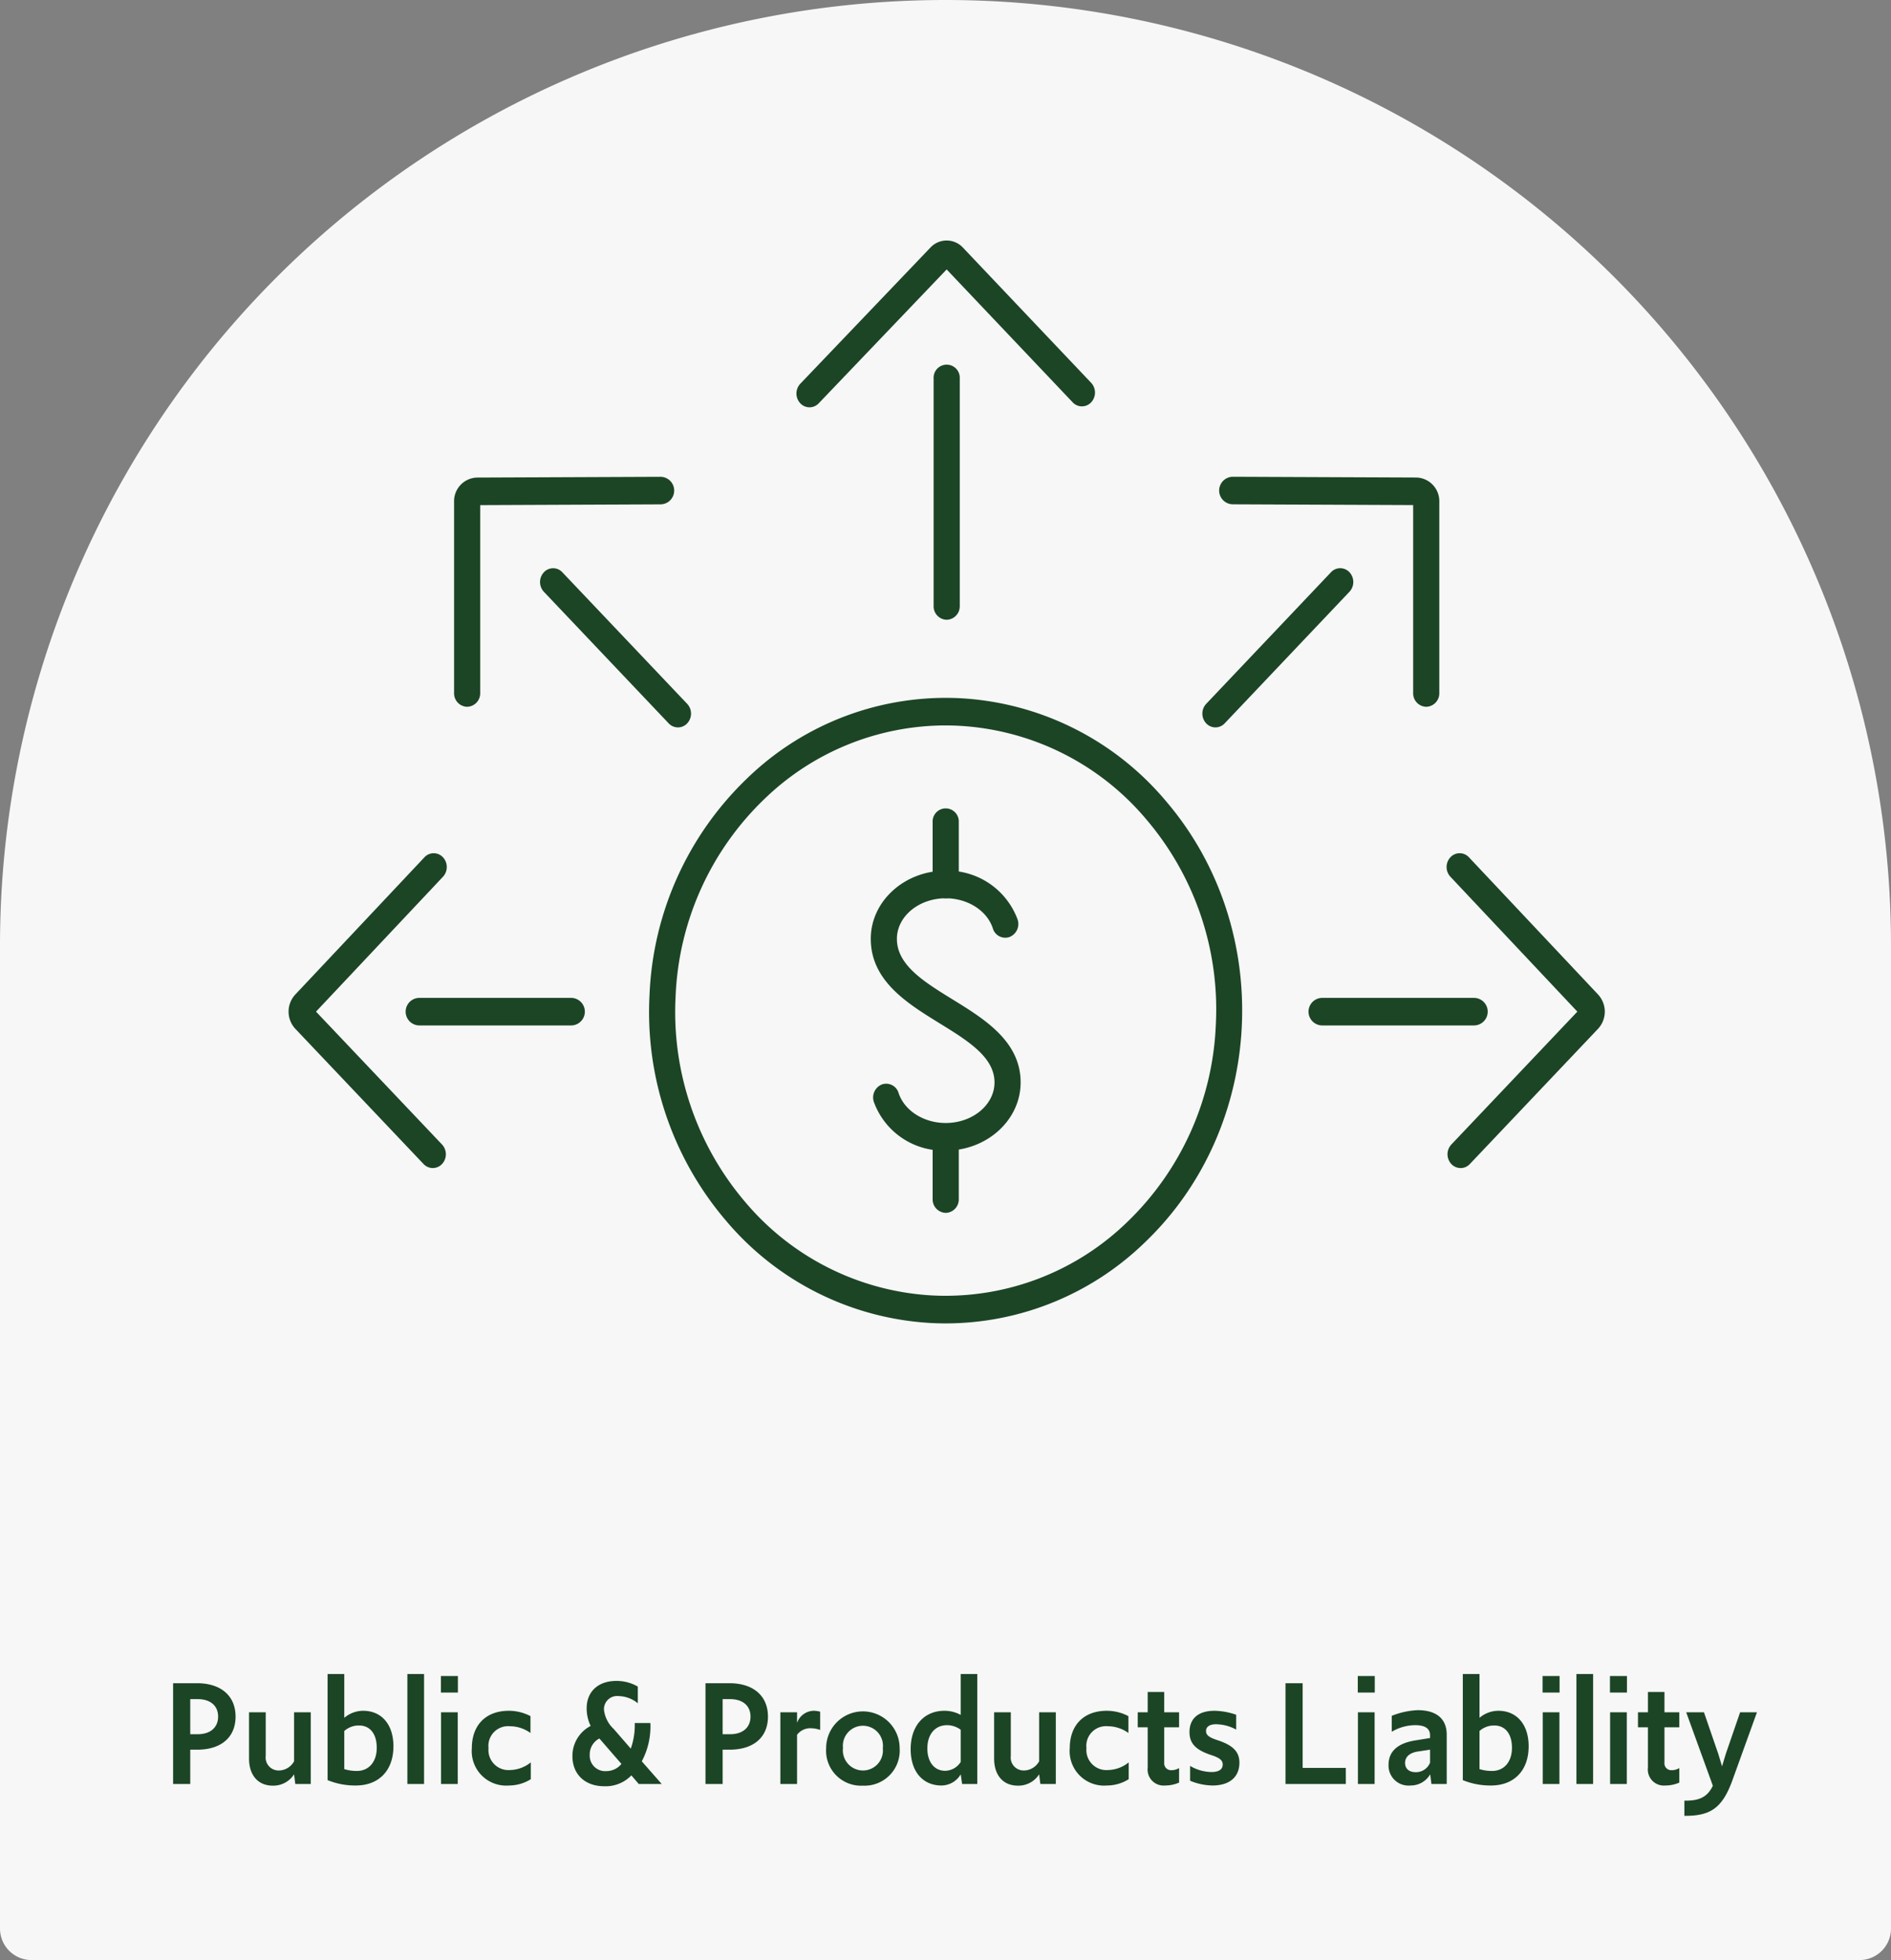 <svg xmlns="http://www.w3.org/2000/svg" xmlns:xlink="http://www.w3.org/1999/xlink" width="247" height="256" viewBox="0 0 247 256"><rect x="0" y="0" width="247" height="256" fill="#808080" stroke="none"/><defs><clipPath id="a"><rect width="171.925" height="141.436" fill="#1c4526"/></clipPath></defs><g transform="translate(-715 -1225)"><path d="M123.5,0h0A123.5,123.5,0,0,1,247,123.5V251.883A4.117,4.117,0,0,1,242.883,256H4.117A4.117,4.117,0,0,1,0,251.883V123.5A123.5,123.5,0,0,1,123.5,0Z" transform="translate(715 1225)" fill="#f7f7f7"/><path d="M26.61,18h2.24V13.52h.92c3.12,0,5-1.62,5-4.32,0-2.68-1.88-4.36-5.04-4.36H26.61Zm2.24-6.5V6.92h.98c1.62,0,2.66.84,2.66,2.28s-1.04,2.3-2.64,2.3Zm10.78,6.72a3.209,3.209,0,0,0,2.78-1.48L42.57,18h2.02V8.64H42.41v6.4a2.307,2.307,0,0,1-2,1.2,1.694,1.694,0,0,1-1.7-1.92V8.64H36.53v6.04C36.53,16.84,37.69,18.22,39.63,18.22Zm10.84-.02c3.02,0,4.92-1.96,4.92-5.12,0-2.84-1.54-4.64-3.96-4.64a3.823,3.823,0,0,0-2.46.92V3.64H46.79V17.5A9.472,9.472,0,0,0,50.47,18.2Zm.14-1.9a5.513,5.513,0,0,1-1.64-.24V11.08a2.867,2.867,0,0,1,1.92-.72c1.48,0,2.32,1.14,2.32,2.92C53.21,15.1,52.19,16.3,50.61,16.3Zm6.6,1.7h2.18V3.64H57.21ZM61.59,6.06h2.22V3.9H61.59ZM61.61,18h2.18V8.64H61.61Zm8.88.2a5.4,5.4,0,0,0,2.84-.82v-2.2a4.444,4.444,0,0,1-2.7,1,2.618,2.618,0,0,1-2.82-2.86,2.57,2.57,0,0,1,2.78-2.86,4.63,4.63,0,0,1,2.7.88V9.14a6.069,6.069,0,0,0-2.82-.7c-2.98,0-4.84,1.84-4.84,4.9A4.5,4.5,0,0,0,70.49,18.2Zm12.46.1a4.681,4.681,0,0,0,3.52-1.42L87.43,18h3l-2.6-2.96a9.644,9.644,0,0,0,1.12-5H86.91a9.066,9.066,0,0,1-.52,3.34L84.15,10.8a4.007,4.007,0,0,1-1.26-2.52,1.72,1.72,0,0,1,1.9-1.76,4.112,4.112,0,0,1,2.52.94V5.28a5.535,5.535,0,0,0-2.8-.74c-2.4,0-3.88,1.42-3.88,3.56a5.239,5.239,0,0,0,.52,2.32,4.4,4.4,0,0,0-2.38,3.96C78.77,16.66,80.33,18.3,82.95,18.3Zm-1.92-4.08a2.341,2.341,0,0,1,1.26-2.16l2.88,3.32a2.535,2.535,0,0,1-1.96.94A2.017,2.017,0,0,1,81.03,14.22ZM96.15,18h2.24V13.52h.92c3.12,0,5-1.62,5-4.32,0-2.68-1.88-4.36-5.04-4.36H96.15Zm2.24-6.5V6.92h.98c1.62,0,2.66.84,2.66,2.28s-1.04,2.3-2.64,2.3Zm7.54,6.5h2.18V11.58a2.148,2.148,0,0,1,1.74-.86,3.911,3.911,0,0,1,1.28.22V8.56a3.263,3.263,0,0,0-.9-.12,2.36,2.36,0,0,0-2.12,1.58V8.64h-2.18Zm10.78.22a4.588,4.588,0,0,0,4.8-4.92,4.8,4.8,0,1,0-9.6.04A4.567,4.567,0,0,0,116.71,18.22Zm0-1.98a2.633,2.633,0,0,1-2.6-2.94,2.618,2.618,0,1,1,5.2.04A2.609,2.609,0,0,1,116.71,16.24Zm10.26,1.96a2.94,2.94,0,0,0,2.52-1.46l.18,1.26h1.98V3.64h-2.16V8.98a4.449,4.449,0,0,0-2.12-.54c-2.62,0-4.42,1.9-4.42,5.02C122.95,16.42,124.57,18.2,126.97,18.2Zm.5-1.92c-1.44,0-2.34-1.16-2.34-2.92,0-1.84,1-3.04,2.58-3.04a3.027,3.027,0,0,1,1.78.6v4.2A2.475,2.475,0,0,1,127.47,16.28Zm9.48,1.94a3.209,3.209,0,0,0,2.78-1.48l.16,1.26h2.02V8.64h-2.18v6.4a2.307,2.307,0,0,1-2,1.2,1.694,1.694,0,0,1-1.7-1.92V8.64h-2.18v6.04C133.85,16.84,135.01,18.22,136.95,18.22Zm11.64-.02a5.4,5.4,0,0,0,2.84-.82v-2.2a4.444,4.444,0,0,1-2.7,1,2.618,2.618,0,0,1-2.82-2.86,2.57,2.57,0,0,1,2.78-2.86,4.63,4.63,0,0,1,2.7.88V9.14a6.069,6.069,0,0,0-2.82-.7c-2.98,0-4.84,1.84-4.84,4.9A4.5,4.5,0,0,0,148.59,18.2Zm7.6,0a4.5,4.5,0,0,0,1.82-.38v-1.9a1.871,1.871,0,0,1-1.02.28.889.889,0,0,1-.92-.98V10.6h1.94V8.64h-1.94V5.98h-2.16V8.64h-1.3V10.6h1.3v5.26A2.093,2.093,0,0,0,156.19,18.2Zm6.16,0c2.32,0,3.54-1.16,3.54-2.98,0-1.4-.8-2.24-2.74-2.9l-.3-.1c-.98-.34-1.32-.64-1.32-1.14,0-.56.48-.88,1.3-.88a5.6,5.6,0,0,1,2.64.7V8.96a9.124,9.124,0,0,0-2.82-.52c-2.16,0-3.28,1.04-3.28,2.78,0,1.48.8,2.3,2.7,2.96l.3.1c.98.34,1.34.66,1.34,1.18,0,.64-.52.98-1.46.98a5.6,5.6,0,0,1-2.8-.8v1.94A7.93,7.93,0,0,0,162.35,18.2Zm9.56-.2h7.88V15.9h-5.64V4.84h-2.24Zm9.44-11.94h2.22V3.9h-2.22ZM181.37,18h2.18V8.64h-2.18Zm6.86.2a2.946,2.946,0,0,0,2.58-1.46l.16,1.26h2V11.58c0-2.08-1.32-3.22-3.8-3.22a10.283,10.283,0,0,0-3.38.74v2.08a6.086,6.086,0,0,1,3.06-.86c1.26,0,1.94.42,1.94,1.32V12l-1.86.3c-2.36.36-3.56,1.44-3.56,3.2A2.607,2.607,0,0,0,188.23,18.2Zm.68-1.74c-.86,0-1.38-.46-1.38-1.2,0-.82.62-1.34,1.68-1.5l1.58-.24v1.7A1.979,1.979,0,0,1,188.91,16.46Zm9.84,1.74c3.02,0,4.92-1.96,4.92-5.12,0-2.84-1.54-4.64-3.96-4.64a3.823,3.823,0,0,0-2.46.92V3.64h-2.18V17.5A9.472,9.472,0,0,0,198.75,18.2Zm.14-1.9a5.513,5.513,0,0,1-1.64-.24V11.08a2.867,2.867,0,0,1,1.92-.72c1.48,0,2.32,1.14,2.32,2.92C201.49,15.1,200.47,16.3,198.89,16.3Zm6.6-10.24h2.22V3.9h-2.22ZM205.51,18h2.18V8.64h-2.18Zm4.4,0h2.18V3.64h-2.18Zm4.38-11.94h2.22V3.9h-2.22ZM214.31,18h2.18V8.64h-2.18Zm7.22.2a4.5,4.5,0,0,0,1.82-.38v-1.9a1.871,1.871,0,0,1-1.02.28.889.889,0,0,1-.92-.98V10.6h1.94V8.64h-1.94V5.98h-2.16V8.64h-1.3V10.6h1.3v5.26A2.093,2.093,0,0,0,221.53,18.2Zm2.64,3.96c3.26,0,4.8-1.04,6.1-4.6l3.22-8.92h-2.2l-1.88,5.46-.48,1.6-.48-1.6-1.88-5.46h-2.32l3.28,9.04.2.56c-.72,1.46-1.74,1.94-3.56,1.94h-.16v1.98Z" transform="translate(711 1440)" fill="#1c4526"/><g transform="translate(752.693 1256.411)"><g transform="translate(0)" clip-path="url(#a)"><path d="M117.466,176.352q-.985,0-1.976-.052A37.727,37.727,0,0,1,88.7,162.91a41.933,41.933,0,0,1-9.967-29.445,41.5,41.5,0,0,1,12.7-28.252A37.292,37.292,0,0,1,119.352,94.7a37.723,37.723,0,0,1,26.795,13.389c14.333,16.7,13.107,42.584-2.731,57.7a37.371,37.371,0,0,1-25.95,10.562m-.087-78.1a34.075,34.075,0,0,0-23.661,9.63,37.842,37.842,0,0,0-11.579,25.762,38.232,38.232,0,0,0,9.089,26.849A34.4,34.4,0,0,0,115.66,172.7a34.047,34.047,0,0,0,25.464-9.583A37.846,37.846,0,0,0,152.7,137.359a38.239,38.239,0,0,0-9.089-26.85A34.4,34.4,0,0,0,119.182,98.3q-.9-.047-1.8-.047m24.891,66.2h0Z" transform="translate(-31.586 -34.916)" fill="#1c4526"/><path d="M136.841,166.973a9.645,9.645,0,0,1-9.383-6.348,1.827,1.827,0,0,1,1.058-2.289,1.688,1.688,0,0,1,2.171,1.116c.755,2.307,3.285,3.92,6.154,3.92,3.515,0,6.374-2.376,6.374-5.3,0-3.3-3.486-5.448-7.176-7.721-4.213-2.6-8.986-5.536-8.986-11.032,0-4.907,4.39-8.9,9.788-8.9a9.757,9.757,0,0,1,9.393,6.381,1.824,1.824,0,0,1-1.067,2.283A1.688,1.688,0,0,1,143,137.963c-.748-2.319-3.281-3.939-6.16-3.939-3.515,0-6.374,2.377-6.374,5.3,0,3.429,3.543,5.612,7.294,7.922,4.157,2.562,8.868,5.464,8.868,10.831,0,4.907-4.39,8.9-9.789,8.9" transform="translate(-51.007 -48.112)" fill="#1c4526"/><path d="M142.262,194.651a1.756,1.756,0,0,1-1.708-1.8V185.2a1.71,1.71,0,1,1,3.415,0v7.655a1.756,1.756,0,0,1-1.708,1.8" transform="translate(-56.427 -67.654)" fill="#1c4526"/><path d="M142.262,129.267a1.756,1.756,0,0,1-1.708-1.8V119.33a1.71,1.71,0,1,1,3.415,0v8.137a1.756,1.756,0,0,1-1.708,1.8" transform="translate(-56.427 -43.356)" fill="#1c4526"/><path d="M254.542,167.922a1.66,1.66,0,0,1-1.208-.527,1.871,1.871,0,0,1,0-2.546l16.46-17.356-16.584-17.62a1.872,1.872,0,0,1,.01-2.547,1.646,1.646,0,0,1,2.415.009l16.876,17.932a3.29,3.29,0,0,1-.008,4.462L255.75,167.4a1.66,1.66,0,0,1-1.208.527" transform="translate(-101.456 -46.777)" fill="#1c4526"/><path d="M244.252,160.341H224.445a1.8,1.8,0,0,1,0-3.6h19.807a1.8,1.8,0,0,1,0,3.6" transform="translate(-89.421 -57.821)" fill="#1c4526"/><path d="M37.824,78.939a1.756,1.756,0,0,1-1.708-1.8V52.156A3.089,3.089,0,0,1,39.1,49l23.958-.1h.007a1.8,1.8,0,0,1,.007,3.6l-23.543.1V77.139a1.756,1.756,0,0,1-1.708,1.8" transform="translate(-14.499 -18.038)" fill="#1c4526"/><path d="M72.889,88.611a1.66,1.66,0,0,1-1.208-.527L55.379,70.9a1.871,1.871,0,0,1,0-2.547,1.646,1.646,0,0,1,2.415,0L74.1,85.538a1.871,1.871,0,0,1,0,2.547,1.66,1.66,0,0,1-1.208.527" transform="translate(-22.032 -25.019)" fill="#1c4526"/><path d="M230.193,78.939a1.756,1.756,0,0,1-1.708-1.8V52.594l-23.543-.1a1.8,1.8,0,0,1,.007-3.6h.007l23.958.1a3.089,3.089,0,0,1,2.987,3.161V77.139a1.756,1.756,0,0,1-1.708,1.8" transform="translate(-81.594 -18.038)" fill="#1c4526"/><path d="M201.125,88.611a1.66,1.66,0,0,1-1.208-.527,1.871,1.871,0,0,1,0-2.547l16.3-17.189a1.646,1.646,0,0,1,2.415,0,1.871,1.871,0,0,1,0,2.547l-16.3,17.189a1.66,1.66,0,0,1-1.208.527" transform="translate(-80.059 -25.019)" fill="#1c4526"/><path d="M18.837,167.922a1.66,1.66,0,0,1-1.208-.527L.876,149.73a3.29,3.29,0,0,1-.007-4.463l16.875-17.931a1.646,1.646,0,0,1,2.415-.009,1.872,1.872,0,0,1,.01,2.547L3.585,147.493l16.46,17.356a1.871,1.871,0,0,1,0,2.546,1.66,1.66,0,0,1-1.208.527" transform="translate(0 -46.777)" fill="#1c4526"/><path d="M47.219,160.341H27.412a1.8,1.8,0,0,1,0-3.6H47.219a1.8,1.8,0,0,1,0,3.6" transform="translate(-10.32 -57.821)" fill="#1c4526"/><path d="M112.538,21.787a1.656,1.656,0,0,1-1.212-.532,1.871,1.871,0,0,1,.009-2.547L128.34.915a2.9,2.9,0,0,1,4.233.008l16.754,17.666a1.871,1.871,0,0,1,0,2.547,1.647,1.647,0,0,1-2.415,0L130.452,3.78,113.741,21.266a1.659,1.659,0,0,1-1.2.522" transform="translate(-44.494 0)" fill="#1c4526"/><path d="M142.475,59.019a1.756,1.756,0,0,1-1.708-1.8V27.5a1.71,1.71,0,1,1,3.415,0V57.218a1.756,1.756,0,0,1-1.708,1.8" transform="translate(-56.513 -9.482)" fill="#1c4526"/></g></g></g></svg>